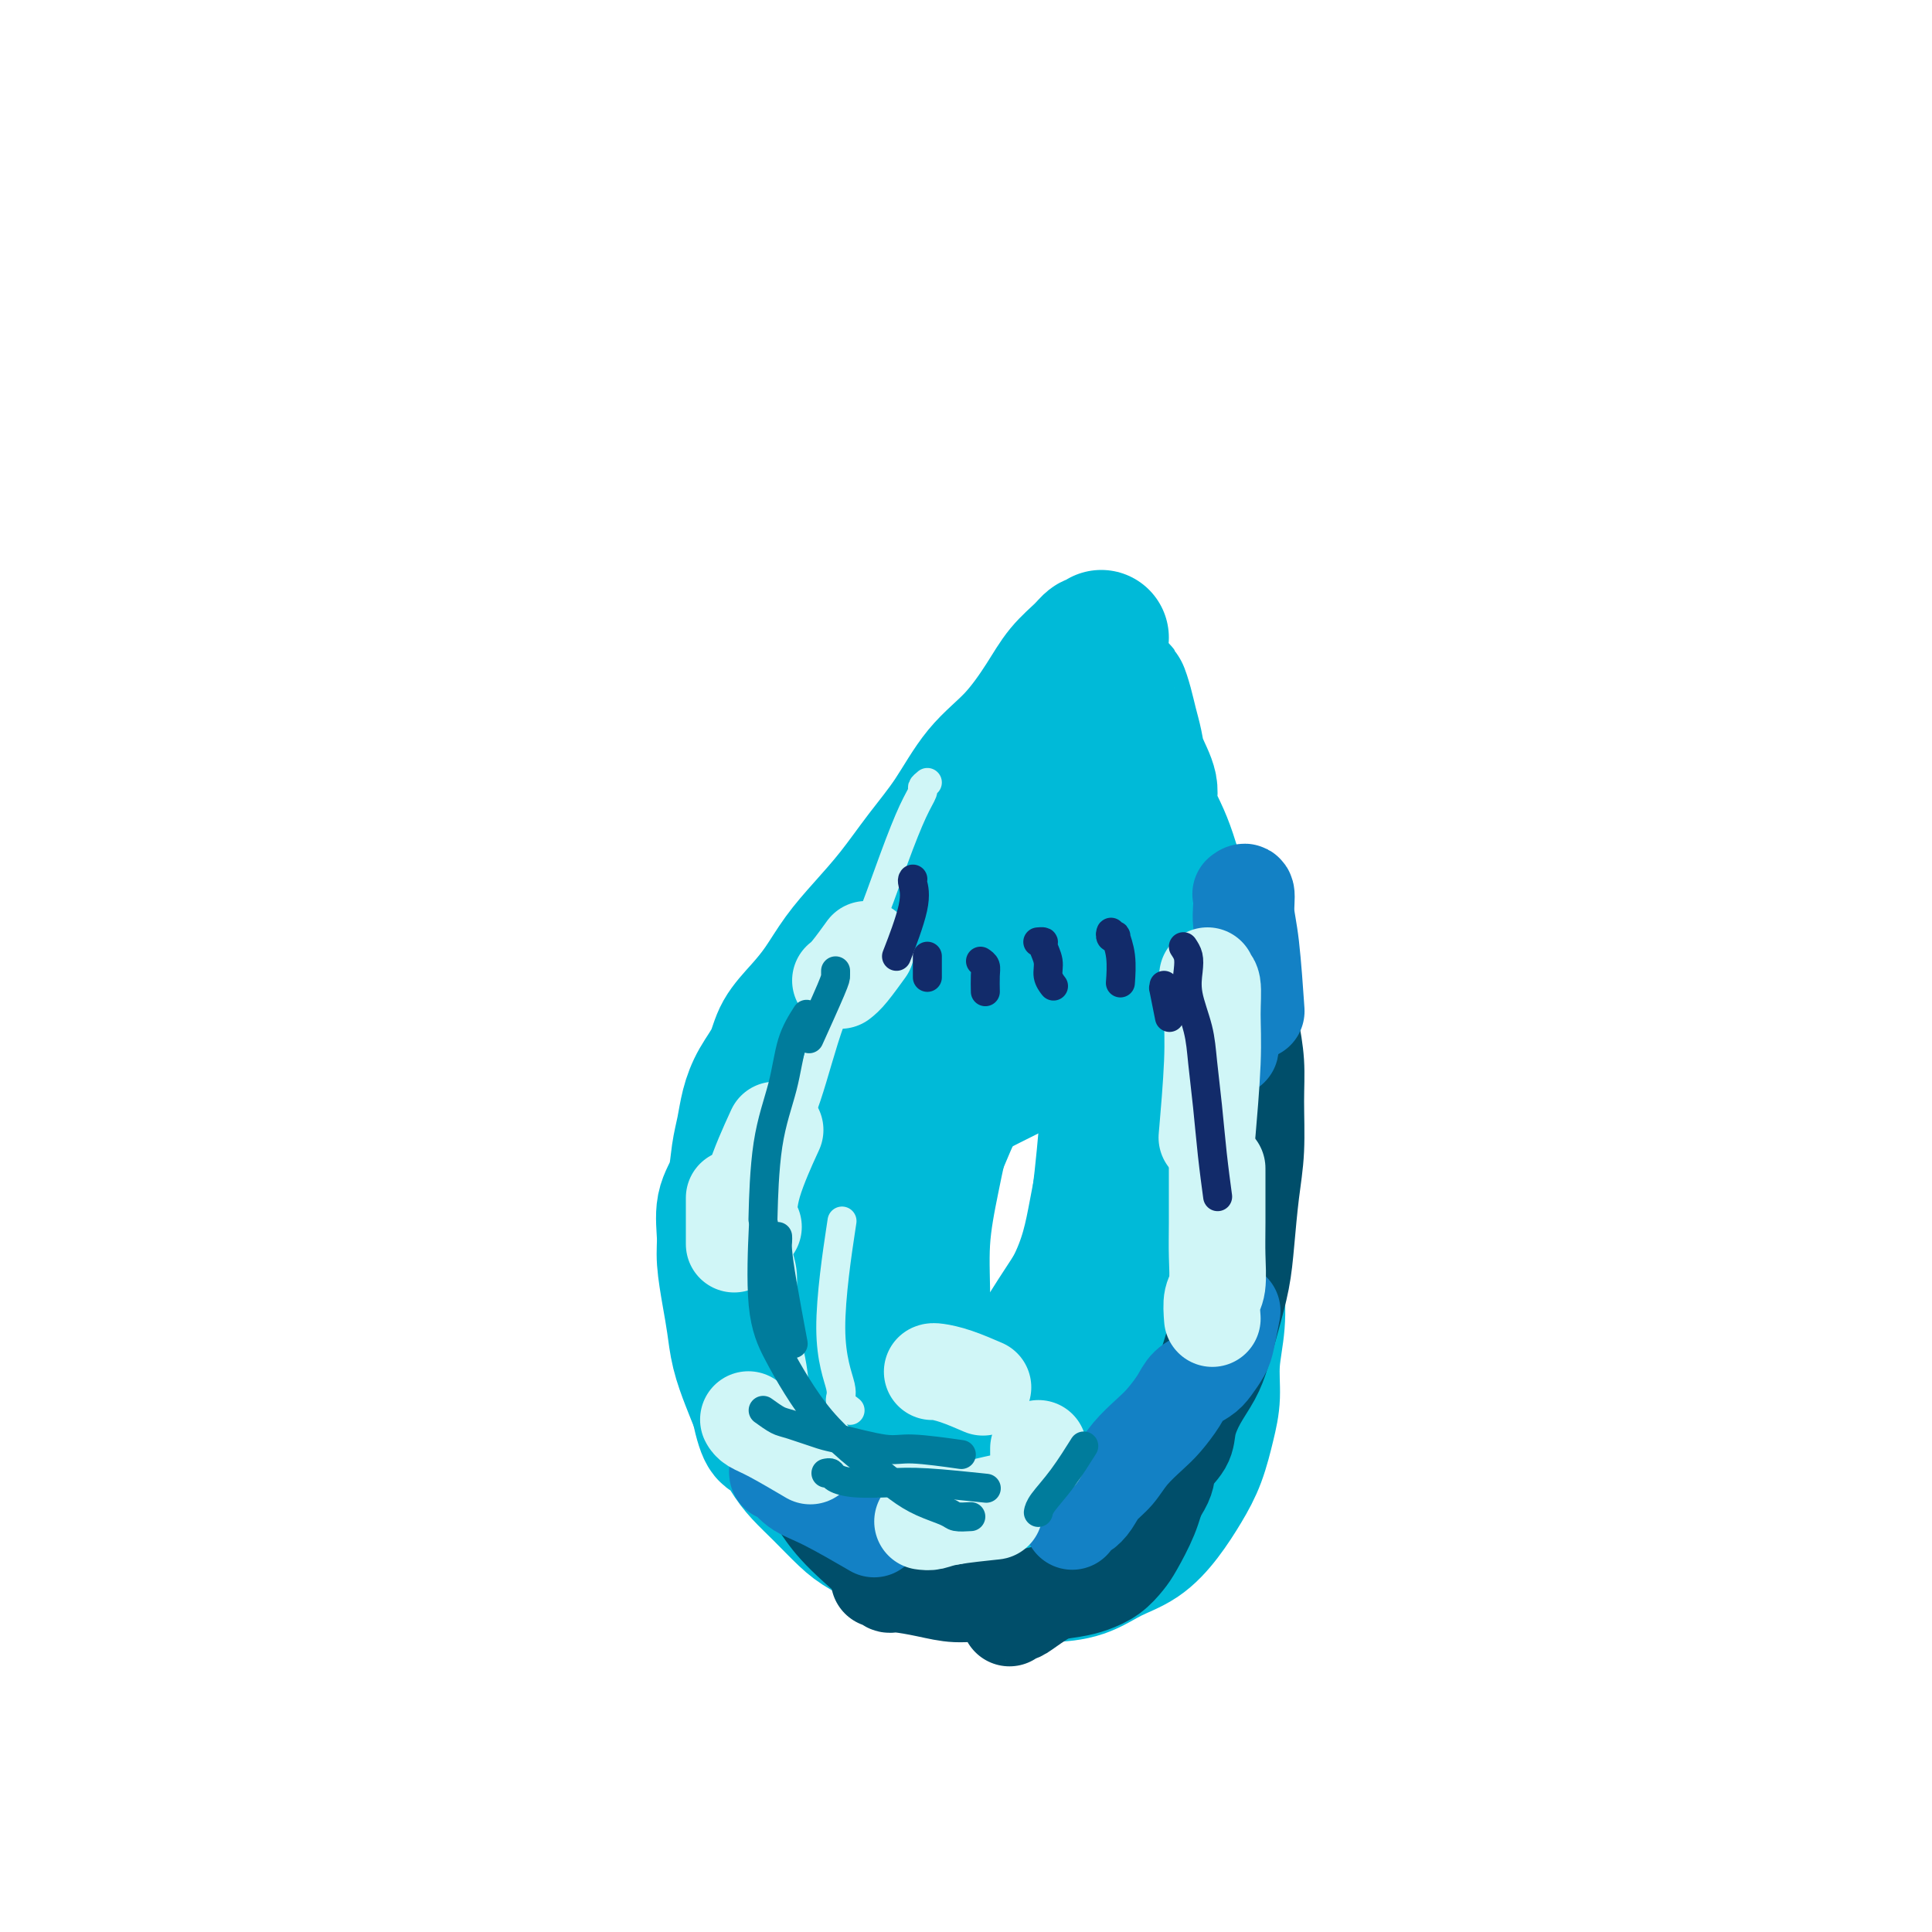 <svg viewBox='0 0 400 400' version='1.1' xmlns='http://www.w3.org/2000/svg' xmlns:xlink='http://www.w3.org/1999/xlink'><g fill='none' stroke='#00BAD8' stroke-width='28' stroke-linecap='round' stroke-linejoin='round'><path d='M228,132c-0.344,0.460 -0.687,0.920 -1,1c-0.313,0.080 -0.594,-0.220 -1,0c-0.406,0.220 -0.936,0.960 -2,2c-1.064,1.040 -2.663,2.379 -4,4c-1.337,1.621 -2.411,3.522 -4,6c-1.589,2.478 -3.694,5.532 -6,8c-2.306,2.468 -4.815,4.350 -7,7c-2.185,2.650 -4.047,6.069 -6,9c-1.953,2.931 -3.996,5.375 -6,8c-2.004,2.625 -3.970,5.433 -6,8c-2.030,2.567 -4.123,4.895 -6,7c-1.877,2.105 -3.537,3.987 -5,6c-1.463,2.013 -2.727,4.158 -4,6c-1.273,1.842 -2.554,3.380 -4,5c-1.446,1.620 -3.056,3.321 -4,5c-0.944,1.679 -1.223,3.336 -2,5c-0.777,1.664 -2.052,3.337 -3,5c-0.948,1.663 -1.568,3.317 -2,5c-0.432,1.683 -0.676,3.394 -1,5c-0.324,1.606 -0.729,3.105 -1,5c-0.271,1.895 -0.410,4.186 -1,6c-0.590,1.814 -1.633,3.152 -2,5c-0.367,1.848 -0.058,4.208 0,6c0.058,1.792 -0.136,3.017 0,5c0.136,1.983 0.603,4.725 1,7c0.397,2.275 0.725,4.084 1,6c0.275,1.916 0.497,3.939 1,6c0.503,2.061 1.287,4.160 2,6c0.713,1.840 1.357,3.420 2,5'/><path d='M157,291c1.617,7.512 2.158,5.791 3,6c0.842,0.209 1.983,2.348 3,4c1.017,1.652 1.908,2.816 3,4c1.092,1.184 2.383,2.386 4,4c1.617,1.614 3.558,3.639 5,5c1.442,1.361 2.386,2.057 4,3c1.614,0.943 3.900,2.133 6,3c2.100,0.867 4.016,1.409 6,2c1.984,0.591 4.038,1.229 6,2c1.962,0.771 3.832,1.676 6,2c2.168,0.324 4.634,0.069 7,0c2.366,-0.069 4.632,0.048 7,0c2.368,-0.048 4.840,-0.262 7,-1c2.160,-0.738 4.010,-2.001 6,-3c1.990,-0.999 4.119,-1.736 6,-3c1.881,-1.264 3.513,-3.056 5,-5c1.487,-1.944 2.828,-4.040 4,-6c1.172,-1.960 2.174,-3.785 3,-6c0.826,-2.215 1.475,-4.821 2,-7c0.525,-2.179 0.926,-3.931 1,-6c0.074,-2.069 -0.177,-4.454 0,-7c0.177,-2.546 0.783,-5.252 1,-8c0.217,-2.748 0.045,-5.536 0,-8c-0.045,-2.464 0.036,-4.603 0,-7c-0.036,-2.397 -0.191,-5.051 0,-8c0.191,-2.949 0.728,-6.194 1,-9c0.272,-2.806 0.280,-5.172 0,-8c-0.280,-2.828 -0.848,-6.119 -1,-9c-0.152,-2.881 0.113,-5.353 0,-8c-0.113,-2.647 -0.604,-5.471 -1,-8c-0.396,-2.529 -0.698,-4.765 -1,-7'/><path d='M250,202c-0.821,-6.171 -1.374,-5.598 -2,-7c-0.626,-1.402 -1.324,-4.780 -2,-7c-0.676,-2.220 -1.328,-3.281 -2,-5c-0.672,-1.719 -1.364,-4.094 -2,-6c-0.636,-1.906 -1.217,-3.342 -2,-5c-0.783,-1.658 -1.768,-3.538 -2,-5c-0.232,-1.462 0.289,-2.505 0,-4c-0.289,-1.495 -1.388,-3.443 -2,-5c-0.612,-1.557 -0.739,-2.725 -1,-4c-0.261,-1.275 -0.658,-2.657 -1,-4c-0.342,-1.343 -0.630,-2.645 -1,-4c-0.370,-1.355 -0.821,-2.762 -1,-3c-0.179,-0.238 -0.085,0.693 0,1c0.085,0.307 0.162,-0.010 0,0c-0.162,0.010 -0.562,0.347 -1,1c-0.438,0.653 -0.912,1.622 -1,2c-0.088,0.378 0.212,0.167 0,1c-0.212,0.833 -0.935,2.711 -2,5c-1.065,2.289 -2.472,4.987 -4,8c-1.528,3.013 -3.177,6.339 -5,10c-1.823,3.661 -3.821,7.658 -6,11c-2.179,3.342 -4.539,6.031 -7,9c-2.461,2.969 -5.022,6.218 -7,9c-1.978,2.782 -3.373,5.096 -5,7c-1.627,1.904 -3.488,3.397 -5,5c-1.512,1.603 -2.676,3.316 -4,5c-1.324,1.684 -2.807,3.338 -4,5c-1.193,1.662 -2.097,3.331 -3,5'/><path d='M178,227c-5.716,8.286 -2.506,6.502 -2,7c0.506,0.498 -1.693,3.277 -3,6c-1.307,2.723 -1.722,5.388 -2,8c-0.278,2.612 -0.419,5.170 -1,8c-0.581,2.830 -1.600,5.930 -2,7c-0.400,1.070 -0.180,0.109 0,0c0.180,-0.109 0.319,0.635 1,1c0.681,0.365 1.904,0.350 3,-1c1.096,-1.350 2.066,-4.034 4,-7c1.934,-2.966 4.832,-6.212 7,-10c2.168,-3.788 3.607,-8.116 5,-12c1.393,-3.884 2.742,-7.325 4,-11c1.258,-3.675 2.425,-7.586 3,-9c0.575,-1.414 0.558,-0.331 0,0c-0.558,0.331 -1.656,-0.091 -2,0c-0.344,0.091 0.067,0.696 0,1c-0.067,0.304 -0.614,0.308 -1,1c-0.386,0.692 -0.613,2.071 -1,3c-0.387,0.929 -0.935,1.406 -1,2c-0.065,0.594 0.352,1.304 0,3c-0.352,1.696 -1.475,4.379 -2,7c-0.525,2.621 -0.452,5.179 -1,8c-0.548,2.821 -1.716,5.904 -2,9c-0.284,3.096 0.315,6.204 0,9c-0.315,2.796 -1.546,5.278 -2,8c-0.454,2.722 -0.133,5.682 0,8c0.133,2.318 0.077,3.992 0,6c-0.077,2.008 -0.175,4.348 0,6c0.175,1.652 0.621,2.615 1,4c0.379,1.385 0.689,3.193 1,5'/><path d='M185,294c0.790,7.809 2.765,4.332 4,4c1.235,-0.332 1.729,2.481 3,4c1.271,1.519 3.319,1.746 5,2c1.681,0.254 2.995,0.536 5,0c2.005,-0.536 4.701,-1.891 7,-4c2.299,-2.109 4.202,-4.973 6,-8c1.798,-3.027 3.490,-6.217 5,-10c1.510,-3.783 2.836,-8.160 4,-13c1.164,-4.840 2.166,-10.142 3,-16c0.834,-5.858 1.501,-12.273 2,-18c0.499,-5.727 0.830,-10.766 1,-16c0.170,-5.234 0.180,-10.663 0,-15c-0.180,-4.337 -0.549,-7.583 -1,-10c-0.451,-2.417 -0.984,-4.005 -2,-5c-1.016,-0.995 -2.513,-1.397 -4,-1c-1.487,0.397 -2.962,1.594 -4,3c-1.038,1.406 -1.638,3.021 -3,5c-1.362,1.979 -3.486,4.320 -5,7c-1.514,2.680 -2.420,5.698 -4,9c-1.580,3.302 -3.836,6.888 -6,11c-2.164,4.112 -4.237,8.749 -6,13c-1.763,4.251 -3.216,8.115 -5,12c-1.784,3.885 -3.901,7.791 -5,12c-1.099,4.209 -1.182,8.722 -1,12c0.182,3.278 0.630,5.320 1,8c0.370,2.680 0.662,6.000 2,8c1.338,2.000 3.720,2.682 6,3c2.280,0.318 4.456,0.271 7,0c2.544,-0.271 5.454,-0.765 8,-3c2.546,-2.235 4.727,-6.210 7,-10c2.273,-3.790 4.636,-7.395 7,-11'/><path d='M222,267c3.142,-6.063 3.995,-10.722 5,-16c1.005,-5.278 2.160,-11.175 3,-17c0.840,-5.825 1.363,-11.577 2,-17c0.637,-5.423 1.388,-10.516 1,-15c-0.388,-4.484 -1.916,-8.360 -3,-11c-1.084,-2.640 -1.723,-4.046 -3,-5c-1.277,-0.954 -3.191,-1.457 -5,-1c-1.809,0.457 -3.512,1.874 -5,3c-1.488,1.126 -2.761,1.961 -4,4c-1.239,2.039 -2.442,5.281 -4,8c-1.558,2.719 -3.469,4.913 -5,8c-1.531,3.087 -2.683,7.066 -4,11c-1.317,3.934 -2.800,7.822 -4,12c-1.200,4.178 -2.117,8.648 -3,13c-0.883,4.352 -1.733,8.588 -2,13c-0.267,4.412 0.048,9.000 0,13c-0.048,4.000 -0.459,7.412 0,11c0.459,3.588 1.787,7.353 3,10c1.213,2.647 2.311,4.175 4,6c1.689,1.825 3.969,3.947 6,5c2.031,1.053 3.812,1.036 6,1c2.188,-0.036 4.784,-0.090 7,-1c2.216,-0.910 4.053,-2.677 6,-5c1.947,-2.323 4.004,-5.201 6,-8c1.996,-2.799 3.932,-5.519 5,-9c1.068,-3.481 1.269,-7.722 2,-12c0.731,-4.278 1.991,-8.591 2,-13c0.009,-4.409 -1.235,-8.914 -2,-13c-0.765,-4.086 -1.052,-7.754 -2,-11c-0.948,-3.246 -2.557,-6.070 -4,-8c-1.443,-1.930 -2.722,-2.965 -4,-4'/><path d='M226,219c-1.802,-2.675 -2.307,-3.361 -6,-2c-3.693,1.361 -10.573,4.769 -15,7c-4.427,2.231 -6.401,3.286 -10,5c-3.599,1.714 -8.822,4.087 -12,6c-3.178,1.913 -4.309,3.364 -6,5c-1.691,1.636 -3.940,3.455 -5,5c-1.060,1.545 -0.929,2.815 -1,4c-0.071,1.185 -0.344,2.286 0,4c0.344,1.714 1.304,4.043 2,6c0.696,1.957 1.128,3.544 2,6c0.872,2.456 2.183,5.781 3,8c0.817,2.219 1.139,3.331 2,7c0.861,3.669 2.262,9.894 3,13c0.738,3.106 0.815,3.095 1,4c0.185,0.905 0.479,2.728 1,4c0.521,1.272 1.270,1.993 2,3c0.730,1.007 1.440,2.300 3,3c1.560,0.700 3.970,0.808 6,1c2.030,0.192 3.678,0.467 6,0c2.322,-0.467 5.316,-1.675 8,-3c2.684,-1.325 5.058,-2.767 8,-5c2.942,-2.233 6.452,-5.258 9,-9c2.548,-3.742 4.134,-8.201 6,-13c1.866,-4.799 4.012,-9.938 6,-15c1.988,-5.062 3.817,-10.047 5,-15c1.183,-4.953 1.719,-9.874 2,-14c0.281,-4.126 0.306,-7.457 0,-11c-0.306,-3.543 -0.945,-7.298 -2,-10c-1.055,-2.702 -2.528,-4.351 -4,-6'/><path d='M240,207c-2.003,-3.325 -4.012,-3.636 -6,-4c-1.988,-0.364 -3.955,-0.780 -6,-1c-2.045,-0.220 -4.167,-0.245 -6,0c-1.833,0.245 -3.378,0.758 -5,2c-1.622,1.242 -3.321,3.212 -4,4c-0.679,0.788 -0.340,0.394 0,0'/></g>
<g fill='none' stroke='#004E6A' stroke-width='20' stroke-linecap='round' stroke-linejoin='round'><path d='M182,327c0.332,-0.119 0.663,-0.238 1,0c0.337,0.238 0.679,0.833 1,1c0.321,0.167 0.622,-0.094 2,0c1.378,0.094 3.833,0.544 6,1c2.167,0.456 4.046,0.918 6,1c1.954,0.082 3.981,-0.215 6,0c2.019,0.215 4.028,0.942 6,1c1.972,0.058 3.908,-0.554 6,-1c2.092,-0.446 4.341,-0.725 6,-1c1.659,-0.275 2.727,-0.547 4,-1c1.273,-0.453 2.749,-1.087 4,-2c1.251,-0.913 2.277,-2.104 3,-3c0.723,-0.896 1.143,-1.495 2,-3c0.857,-1.505 2.149,-3.914 3,-6c0.851,-2.086 1.259,-3.848 2,-6c0.741,-2.152 1.815,-4.695 3,-8c1.185,-3.305 2.481,-7.373 3,-9c0.519,-1.627 0.259,-0.814 0,0'/><path d='M257,203c0.024,0.515 0.049,1.030 0,1c-0.049,-0.030 -0.171,-0.607 0,0c0.171,0.607 0.635,2.396 1,4c0.365,1.604 0.631,3.022 1,5c0.369,1.978 0.842,4.515 1,7c0.158,2.485 0.002,4.917 0,8c-0.002,3.083 0.151,6.818 0,10c-0.151,3.182 -0.607,5.810 -1,9c-0.393,3.190 -0.723,6.943 -1,10c-0.277,3.057 -0.500,5.418 -1,8c-0.500,2.582 -1.276,5.383 -2,8c-0.724,2.617 -1.396,5.049 -2,7c-0.604,1.951 -1.140,3.421 -2,5c-0.860,1.579 -2.044,3.266 -3,5c-0.956,1.734 -1.682,3.517 -2,5c-0.318,1.483 -0.226,2.668 -1,4c-0.774,1.332 -2.414,2.811 -3,4c-0.586,1.189 -0.119,2.089 -1,4c-0.881,1.911 -3.109,4.832 -4,6c-0.891,1.168 -0.446,0.584 0,0'/><path d='M209,335c0.362,-0.458 0.724,-0.917 1,-1c0.276,-0.083 0.466,0.208 1,0c0.534,-0.208 1.412,-0.917 3,-2c1.588,-1.083 3.886,-2.541 6,-4c2.114,-1.459 4.042,-2.919 6,-5c1.958,-2.081 3.944,-4.782 6,-7c2.056,-2.218 4.183,-3.952 6,-7c1.817,-3.048 3.324,-7.410 5,-11c1.676,-3.590 3.521,-6.407 5,-10c1.479,-3.593 2.592,-7.963 4,-12c1.408,-4.037 3.110,-7.741 4,-12c0.890,-4.259 0.969,-9.074 1,-11c0.031,-1.926 0.016,-0.963 0,0'/><path d='M166,305c-0.044,0.822 -0.087,1.644 0,2c0.087,0.356 0.305,0.247 1,1c0.695,0.753 1.867,2.367 3,4c1.133,1.633 2.228,3.286 5,6c2.772,2.714 7.221,6.490 9,8c1.779,1.510 0.890,0.755 0,0'/></g>
<g fill='none' stroke='#1381C5' stroke-width='20' stroke-linecap='round' stroke-linejoin='round'><path d='M177,310c1.250,2.083 2.500,4.167 3,5c0.500,0.833 0.250,0.417 0,0'/><path d='M161,304c-0.052,0.500 -0.103,1.000 0,1c0.103,0.000 0.362,-0.500 1,0c0.638,0.500 1.656,2.000 3,3c1.344,1.000 3.016,1.500 6,3c2.984,1.500 7.281,4.000 9,5c1.719,1.000 0.859,0.500 0,0'/><path d='M222,315c-0.177,-0.350 -0.354,-0.701 0,-1c0.354,-0.299 1.237,-0.547 2,-1c0.763,-0.453 1.404,-1.111 2,-2c0.596,-0.889 1.145,-2.008 2,-3c0.855,-0.992 2.015,-1.858 3,-3c0.985,-1.142 1.796,-2.561 3,-4c1.204,-1.439 2.802,-2.900 4,-4c1.198,-1.100 1.997,-1.841 3,-3c1.003,-1.159 2.209,-2.737 3,-4c0.791,-1.263 1.167,-2.212 2,-3c0.833,-0.788 2.122,-1.417 3,-2c0.878,-0.583 1.346,-1.120 2,-2c0.654,-0.880 1.495,-2.102 2,-3c0.505,-0.898 0.674,-1.473 1,-3c0.326,-1.527 0.807,-4.008 1,-5c0.193,-0.992 0.096,-0.496 0,0'/><path d='M257,185c-0.119,0.090 -0.238,0.180 0,0c0.238,-0.180 0.835,-0.631 1,0c0.165,0.631 -0.100,2.344 0,4c0.100,1.656 0.565,3.253 1,7c0.435,3.747 0.838,9.642 1,12c0.162,2.358 0.081,1.179 0,0'/><path d='M257,188c-0.060,0.982 -0.119,1.964 0,3c0.119,1.036 0.417,2.125 0,7c-0.417,4.875 -1.548,13.536 -2,17c-0.452,3.464 -0.226,1.732 0,0'/></g>
<g fill='none' stroke='#D0F6F7' stroke-width='20' stroke-linecap='round' stroke-linejoin='round'><path d='M191,315c0.631,0.083 1.262,0.167 2,0c0.738,-0.167 1.583,-0.583 4,-1c2.417,-0.417 6.405,-0.833 8,-1c1.595,-0.167 0.798,-0.083 0,0'/><path d='M251,273c-0.113,-1.497 -0.226,-2.995 0,-4c0.226,-1.005 0.793,-1.518 1,-3c0.207,-1.482 0.056,-3.933 0,-6c-0.056,-2.067 -0.015,-3.749 0,-7c0.015,-3.251 0.004,-8.072 0,-10c-0.004,-1.928 -0.002,-0.964 0,0'/><path d='M250,202c0.031,0.418 0.062,0.836 0,1c-0.062,0.164 -0.216,0.074 0,0c0.216,-0.074 0.804,-0.133 1,1c0.196,1.133 0.001,3.458 0,6c-0.001,2.542 0.192,5.300 0,10c-0.192,4.700 -0.769,11.343 -1,14c-0.231,2.657 -0.115,1.329 0,0'/><path d='M152,248c0.000,0.768 0.000,1.536 0,2c0.000,0.464 0.000,0.625 0,2c0.000,1.375 0.000,3.964 0,5c0.000,1.036 0.000,0.518 0,0'/><path d='M155,294c-0.048,-0.085 -0.096,-0.169 0,0c0.096,0.169 0.335,0.592 1,1c0.665,0.408 1.756,0.802 4,2c2.244,1.198 5.641,3.199 7,4c1.359,0.801 0.679,0.400 0,0'/><path d='M197,314c-0.905,-0.286 -1.810,-0.571 -2,-1c-0.190,-0.429 0.333,-1.000 0,-2c-0.333,-1.000 -1.524,-2.429 -2,-3c-0.476,-0.571 -0.238,-0.286 0,0'/><path d='M193,284c0.119,-0.054 0.238,-0.107 1,0c0.762,0.107 2.167,0.375 4,1c1.833,0.625 4.095,1.607 5,2c0.905,0.393 0.452,0.196 0,0'/><path d='M215,300c0.000,0.533 0.000,1.067 0,1c0.000,-0.067 -0.000,-0.733 0,-1c0.000,-0.267 0.000,-0.133 0,0'/><path d='M156,254c-0.424,-0.442 -0.848,-0.884 -1,-1c-0.152,-0.116 -0.030,0.093 0,-1c0.030,-1.093 -0.030,-3.486 1,-7c1.030,-3.514 3.152,-8.147 4,-10c0.848,-1.853 0.424,-0.927 0,0'/><path d='M174,203c0.511,-0.400 1.022,-0.800 2,-2c0.978,-1.200 2.422,-3.200 3,-4c0.578,-0.800 0.289,-0.400 0,0'/></g>
<g fill='none' stroke='#D0F6F7' stroke-width='6' stroke-linecap='round' stroke-linejoin='round'><path d='M192,162c-0.460,0.376 -0.921,0.753 -1,1c-0.079,0.247 0.223,0.365 0,1c-0.223,0.635 -0.971,1.788 -2,4c-1.029,2.212 -2.341,5.483 -4,10c-1.659,4.517 -3.667,10.279 -6,16c-2.333,5.721 -4.993,11.401 -7,17c-2.007,5.599 -3.361,11.116 -5,16c-1.639,4.884 -3.563,9.134 -5,13c-1.437,3.866 -2.387,7.349 -3,11c-0.613,3.651 -0.889,7.472 -1,9c-0.111,1.528 -0.055,0.764 0,0'/><path d='M162,256c-0.550,0.917 -1.100,1.834 -1,3c0.100,1.166 0.850,2.580 1,5c0.150,2.420 -0.300,5.844 0,9c0.300,3.156 1.350,6.042 2,10c0.650,3.958 0.900,8.988 1,11c0.100,2.012 0.050,1.006 0,0'/><path d='M176,306c0.397,0.039 0.794,0.079 1,0c0.206,-0.079 0.220,-0.276 1,0c0.780,0.276 2.326,1.027 4,1c1.674,-0.027 3.476,-0.830 6,-1c2.524,-0.170 5.769,0.295 9,0c3.231,-0.295 6.447,-1.349 10,-2c3.553,-0.651 7.444,-0.900 9,-1c1.556,-0.100 0.778,-0.050 0,0'/><path d='M176,292c-0.922,-0.710 -1.844,-1.419 -2,-2c-0.156,-0.581 0.453,-1.032 0,-3c-0.453,-1.968 -1.968,-5.453 -2,-12c-0.032,-6.547 1.419,-16.156 2,-20c0.581,-3.844 0.290,-1.922 0,0'/></g>
<g fill='none' stroke='#007C9C' stroke-width='6' stroke-linecap='round' stroke-linejoin='round'><path d='M167,210c-1.124,1.769 -2.249,3.537 -3,6c-0.751,2.463 -1.129,5.619 -2,9c-0.871,3.381 -2.234,6.987 -3,12c-0.766,5.013 -0.933,11.432 -1,14c-0.067,2.568 -0.033,1.284 0,0'/><path d='M161,256c0.014,0.321 0.029,0.641 0,1c-0.029,0.359 -0.100,0.756 0,2c0.100,1.244 0.373,3.335 1,7c0.627,3.665 1.608,8.904 2,11c0.392,2.096 0.196,1.048 0,0'/><path d='M171,305c0.385,-0.083 0.770,-0.167 1,0c0.230,0.167 0.305,0.584 1,1c0.695,0.416 2.009,0.830 4,1c1.991,0.170 4.657,0.097 7,0c2.343,-0.097 4.362,-0.218 8,0c3.638,0.218 8.897,0.777 11,1c2.103,0.223 1.052,0.112 0,0'/><path d='M201,314c-1.161,0.070 -2.323,0.140 -3,0c-0.677,-0.140 -0.871,-0.489 -2,-1c-1.129,-0.511 -3.193,-1.183 -5,-2c-1.807,-0.817 -3.358,-1.777 -5,-3c-1.642,-1.223 -3.377,-2.708 -5,-4c-1.623,-1.292 -3.136,-2.390 -5,-4c-1.864,-1.610 -4.079,-3.734 -6,-6c-1.921,-2.266 -3.548,-4.676 -5,-7c-1.452,-2.324 -2.729,-4.561 -4,-7c-1.271,-2.439 -2.534,-5.080 -3,-10c-0.466,-4.920 -0.133,-12.120 0,-15c0.133,-2.880 0.067,-1.440 0,0'/><path d='M173,201c-0.006,0.351 -0.012,0.702 0,1c0.012,0.298 0.042,0.542 -1,3c-1.042,2.458 -3.155,7.131 -4,9c-0.845,1.869 -0.423,0.935 0,0'/><path d='M158,292c1.095,0.789 2.190,1.578 3,2c0.810,0.422 1.333,0.476 3,1c1.667,0.524 4.476,1.517 6,2c1.524,0.483 1.762,0.455 4,1c2.238,0.545 6.476,1.661 9,2c2.524,0.339 3.333,-0.101 6,0c2.667,0.101 7.190,0.743 9,1c1.810,0.257 0.905,0.128 0,0'/><path d='M215,313c-0.024,0.123 -0.048,0.246 0,0c0.048,-0.246 0.167,-0.860 1,-2c0.833,-1.140 2.378,-2.807 4,-5c1.622,-2.193 3.321,-4.912 4,-6c0.679,-1.088 0.340,-0.544 0,0'/></g>
<g fill='none' stroke='#122B6A' stroke-width='6' stroke-linecap='round' stroke-linejoin='round'><path d='M189,182c-0.089,0.125 -0.179,0.250 0,1c0.179,0.750 0.625,2.125 0,5c-0.625,2.875 -2.321,7.250 -3,9c-0.679,1.750 -0.339,0.875 0,0'/><path d='M192,198c0.000,-0.024 0.000,-0.048 0,0c0.000,0.048 0.000,0.167 0,1c-0.000,0.833 -0.000,2.381 0,3c0.000,0.619 0.000,0.310 0,0'/><path d='M203,199c0.423,0.286 0.845,0.571 1,1c0.155,0.429 0.042,1.000 0,2c-0.042,1.000 -0.012,2.429 0,3c0.012,0.571 0.006,0.286 0,0'/><path d='M215,195c-0.122,0.011 -0.244,0.023 0,0c0.244,-0.023 0.854,-0.079 1,0c0.146,0.079 -0.171,0.295 0,1c0.171,0.705 0.829,1.900 1,3c0.171,1.100 -0.146,2.104 0,3c0.146,0.896 0.756,1.685 1,2c0.244,0.315 0.122,0.158 0,0'/><path d='M230,194c0.033,-0.530 0.065,-1.060 0,-1c-0.065,0.060 -0.228,0.710 0,1c0.228,0.290 0.846,0.218 1,0c0.154,-0.218 -0.154,-0.584 0,0c0.154,0.584 0.772,2.119 1,4c0.228,1.881 0.065,4.109 0,5c-0.065,0.891 -0.033,0.446 0,0'/><path d='M241,204c0.030,0.571 0.060,1.143 0,1c-0.060,-0.143 -0.208,-1.000 0,0c0.208,1.000 0.774,3.857 1,5c0.226,1.143 0.113,0.571 0,0'/><path d='M245,196c0.408,0.612 0.816,1.223 1,2c0.184,0.777 0.143,1.719 0,3c-0.143,1.281 -0.389,2.901 0,5c0.389,2.099 1.414,4.676 2,7c0.586,2.324 0.731,4.396 1,7c0.269,2.604 0.660,5.739 1,9c0.340,3.261 0.630,6.647 1,10c0.370,3.353 0.820,6.672 1,8c0.180,1.328 0.090,0.664 0,0'/></g>
</svg>
